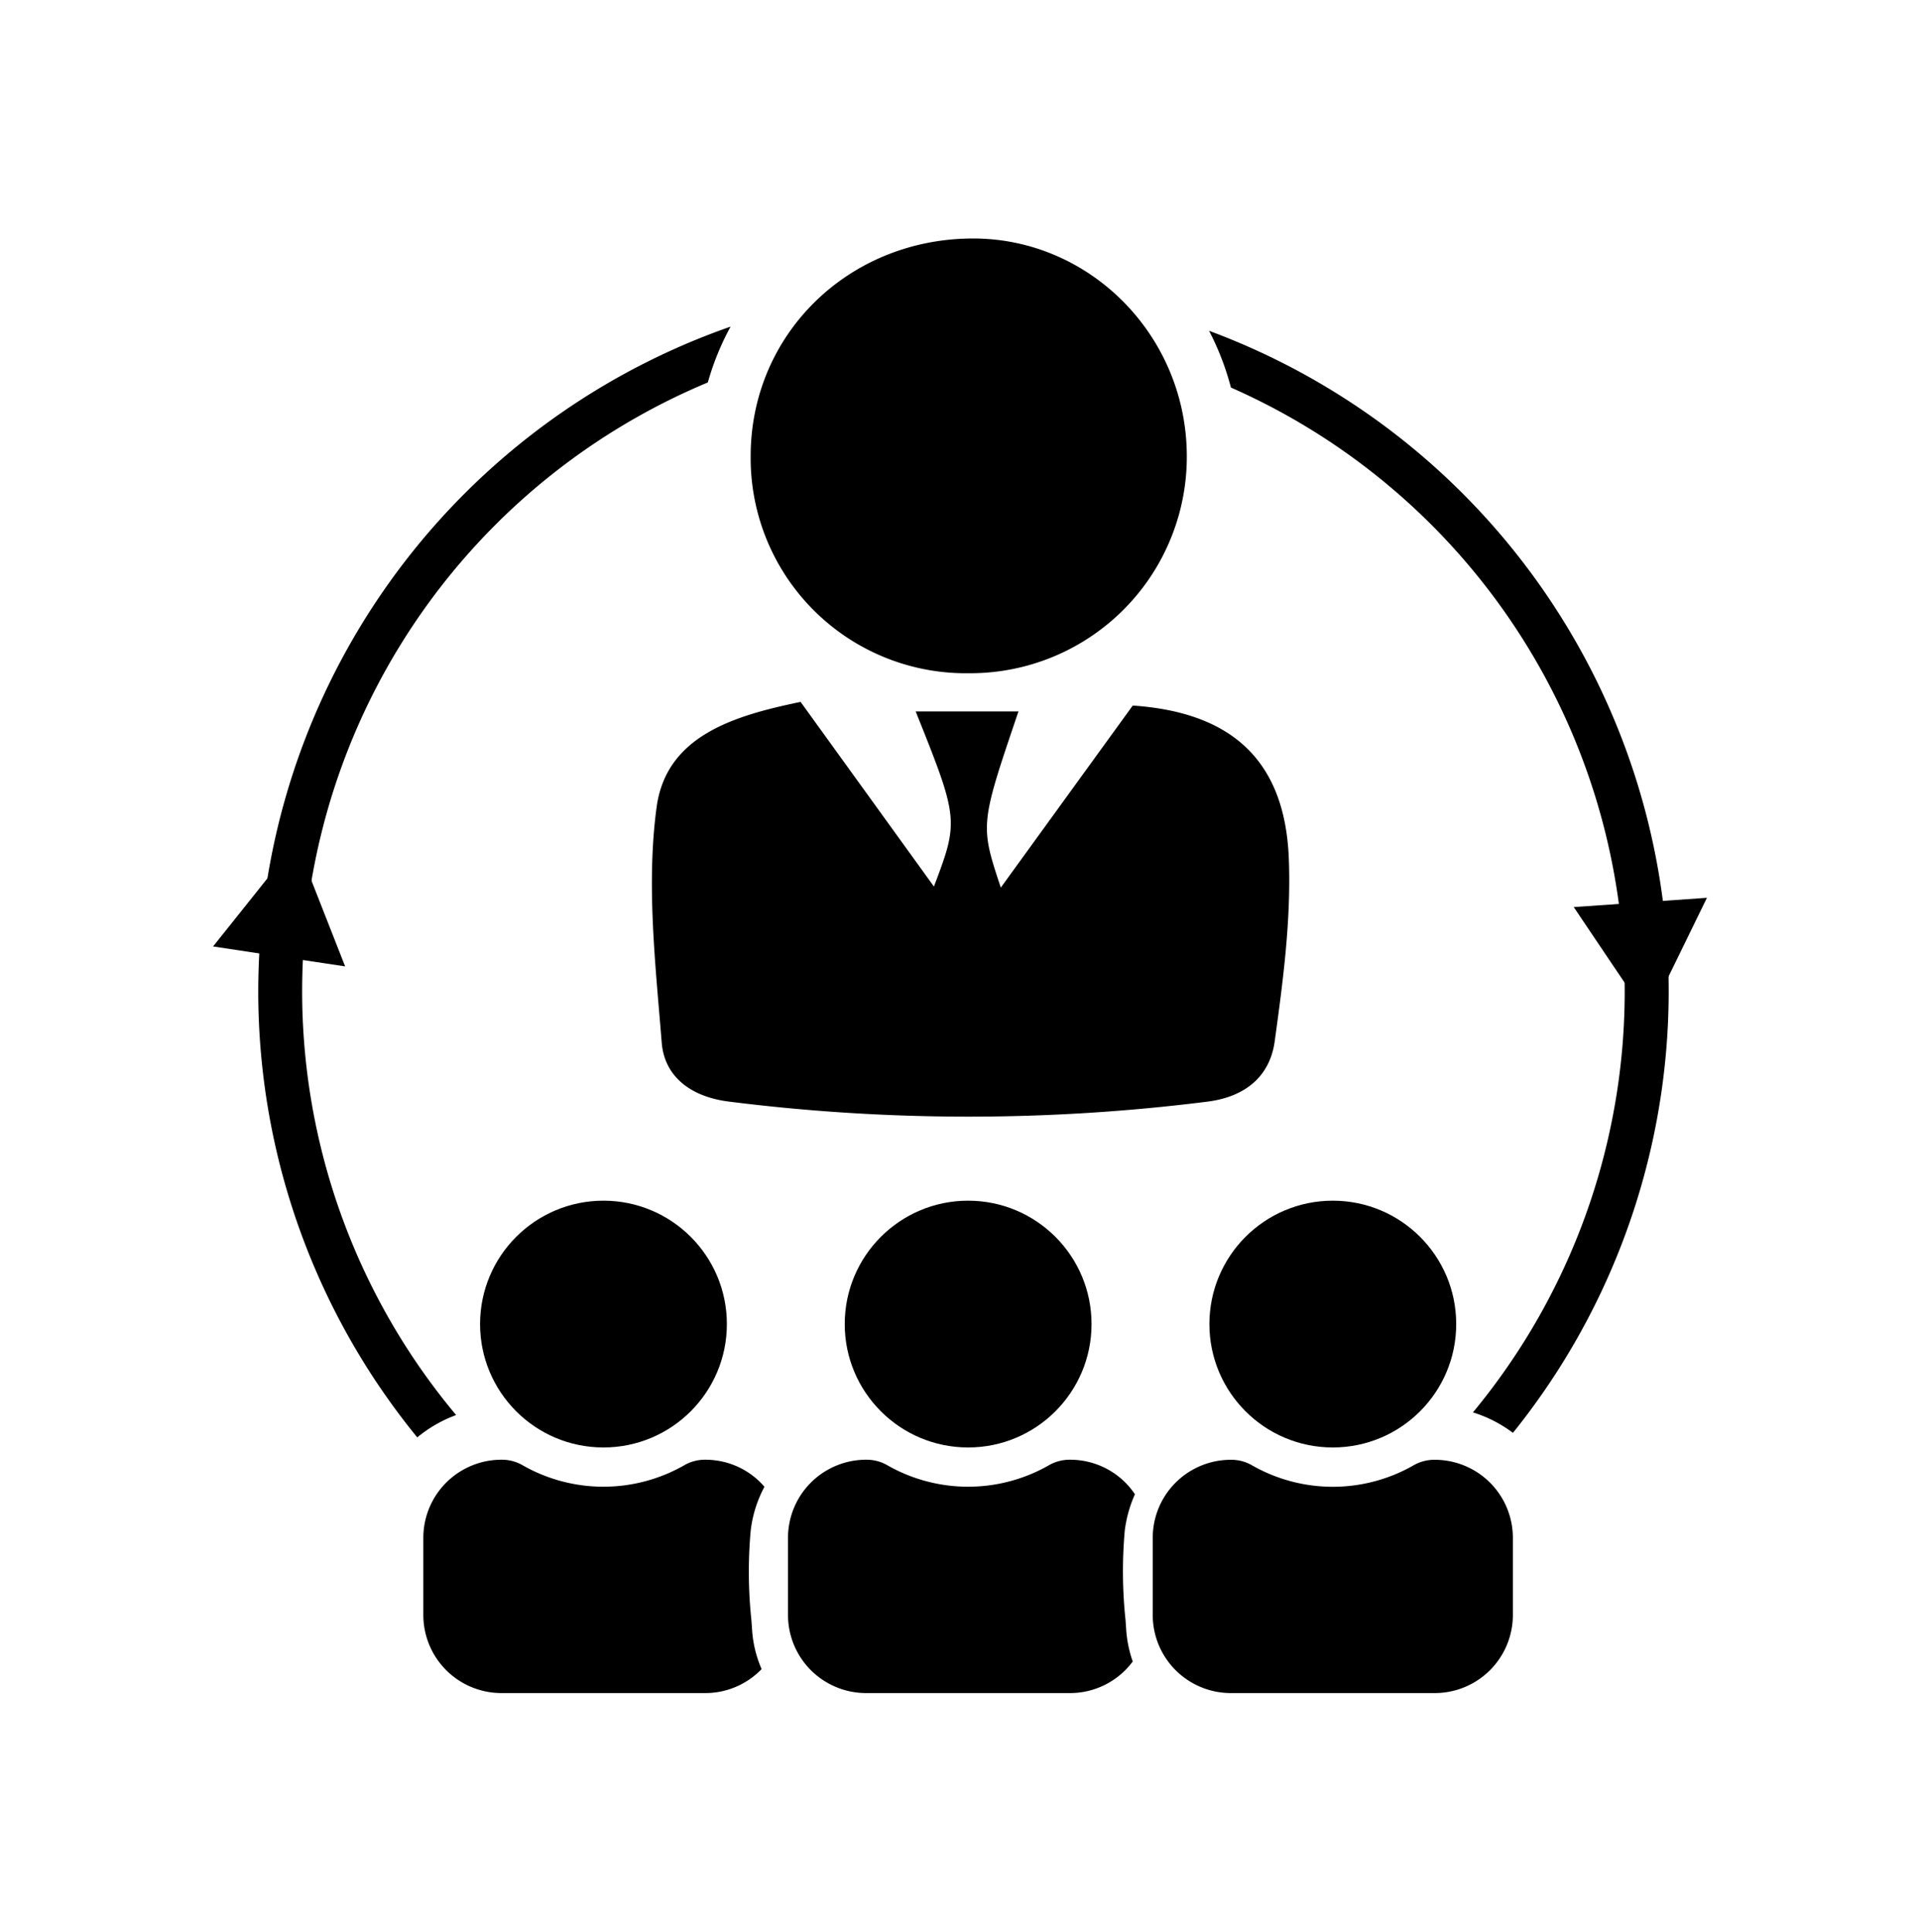 <svg id="Layer_1" data-name="Layer 1" xmlns="http://www.w3.org/2000/svg" viewBox="0 0 288 289.8"><title>Committed Personnel</title><path d="M150.12,133.16l19.79-27.31c14.79,1,22.81,8.19,23.41,22.88.37,9.14-.86,18.42-2.12,27.53-.72,5.16-4.32,8.25-10,9a286.74,286.74,0,0,1-71.88,0c-5.57-.7-9.64-3.64-10.06-8.83-.94-11.75-2.33-23.78-.77-35.32,1.46-10.81,11.76-13.76,21.6-15.81l20,27.7c3.75-9.88,3.72-10.17-2.74-26.27h15.42C147,123.73,147,123.73,150.12,133.16Z"/><path d="M145.37,101A32.28,32.28,0,0,1,112.6,68.35c.05-18.11,14.49-32.37,33-32.57,17.67-.2,32.25,14.36,32.42,32.37A32.48,32.48,0,0,1,145.37,101Z"/><circle cx="90.52" cy="198.64" r="18.51"/><circle cx="145.22" cy="198.64" r="18.51"/><circle cx="199.92" cy="198.64" r="18.51"/><path d="M215.21,219h0a6.2,6.2,0,0,0-3.12.8,24.41,24.41,0,0,1-24.34,0,6.2,6.2,0,0,0-3.12-.8h0a11.71,11.71,0,0,0-11.72,11.72v11.6A11.72,11.72,0,0,0,184.63,254h30.58a11.72,11.72,0,0,0,11.72-11.72v-11.6A11.71,11.71,0,0,0,215.21,219Z"/><path d="M112.81,244.47l-.1-1.41a68.71,68.71,0,0,1-.11-13.39,18.33,18.33,0,0,1,2.07-6.62,11.67,11.67,0,0,0-8.86-4.06,6.17,6.17,0,0,0-3.12.8,24.43,24.43,0,0,1-24.35,0,6.17,6.17,0,0,0-3.12-.8A11.72,11.72,0,0,0,63.5,230.71v11.6A11.72,11.72,0,0,0,75.22,254h30.59a11.69,11.69,0,0,0,8.43-3.6A17.62,17.62,0,0,1,112.81,244.47Z"/><path d="M168.93,244.47l-.1-1.41a69.49,69.49,0,0,1-.12-13.39,19.05,19.05,0,0,1,1.53-5.5,11.7,11.7,0,0,0-9.73-5.18,6.2,6.2,0,0,0-3.12.8,24.41,24.41,0,0,1-24.34,0,6.21,6.21,0,0,0-3.13-.8,11.72,11.72,0,0,0-11.72,11.72v11.6A11.72,11.72,0,0,0,129.92,254h30.59a11.69,11.69,0,0,0,9.4-4.74A18,18,0,0,1,168.93,244.47Z"/><path d="M106.18,57.36A40,40,0,0,1,109.59,49a105.67,105.67,0,0,0-47,166.64,19.86,19.86,0,0,1,5.83-3.35,99,99,0,0,1,37.72-154.9Z"/><path d="M181.36,49.63a40.86,40.86,0,0,1,3.28,8.51,99,99,0,0,1,36.3,153.75,19.64,19.64,0,0,1,6,3.07A105.65,105.65,0,0,0,181.36,49.63Z"/><polygon points="41.86 143.49 31.96 141.99 38.21 134.16 44.45 126.33 48.11 135.66 51.77 144.98 41.86 143.49"/><polygon points="246.05 135.39 256.04 134.69 251.65 143.69 247.25 152.69 241.65 144.39 236.06 136.08 246.05 135.39"/></svg>